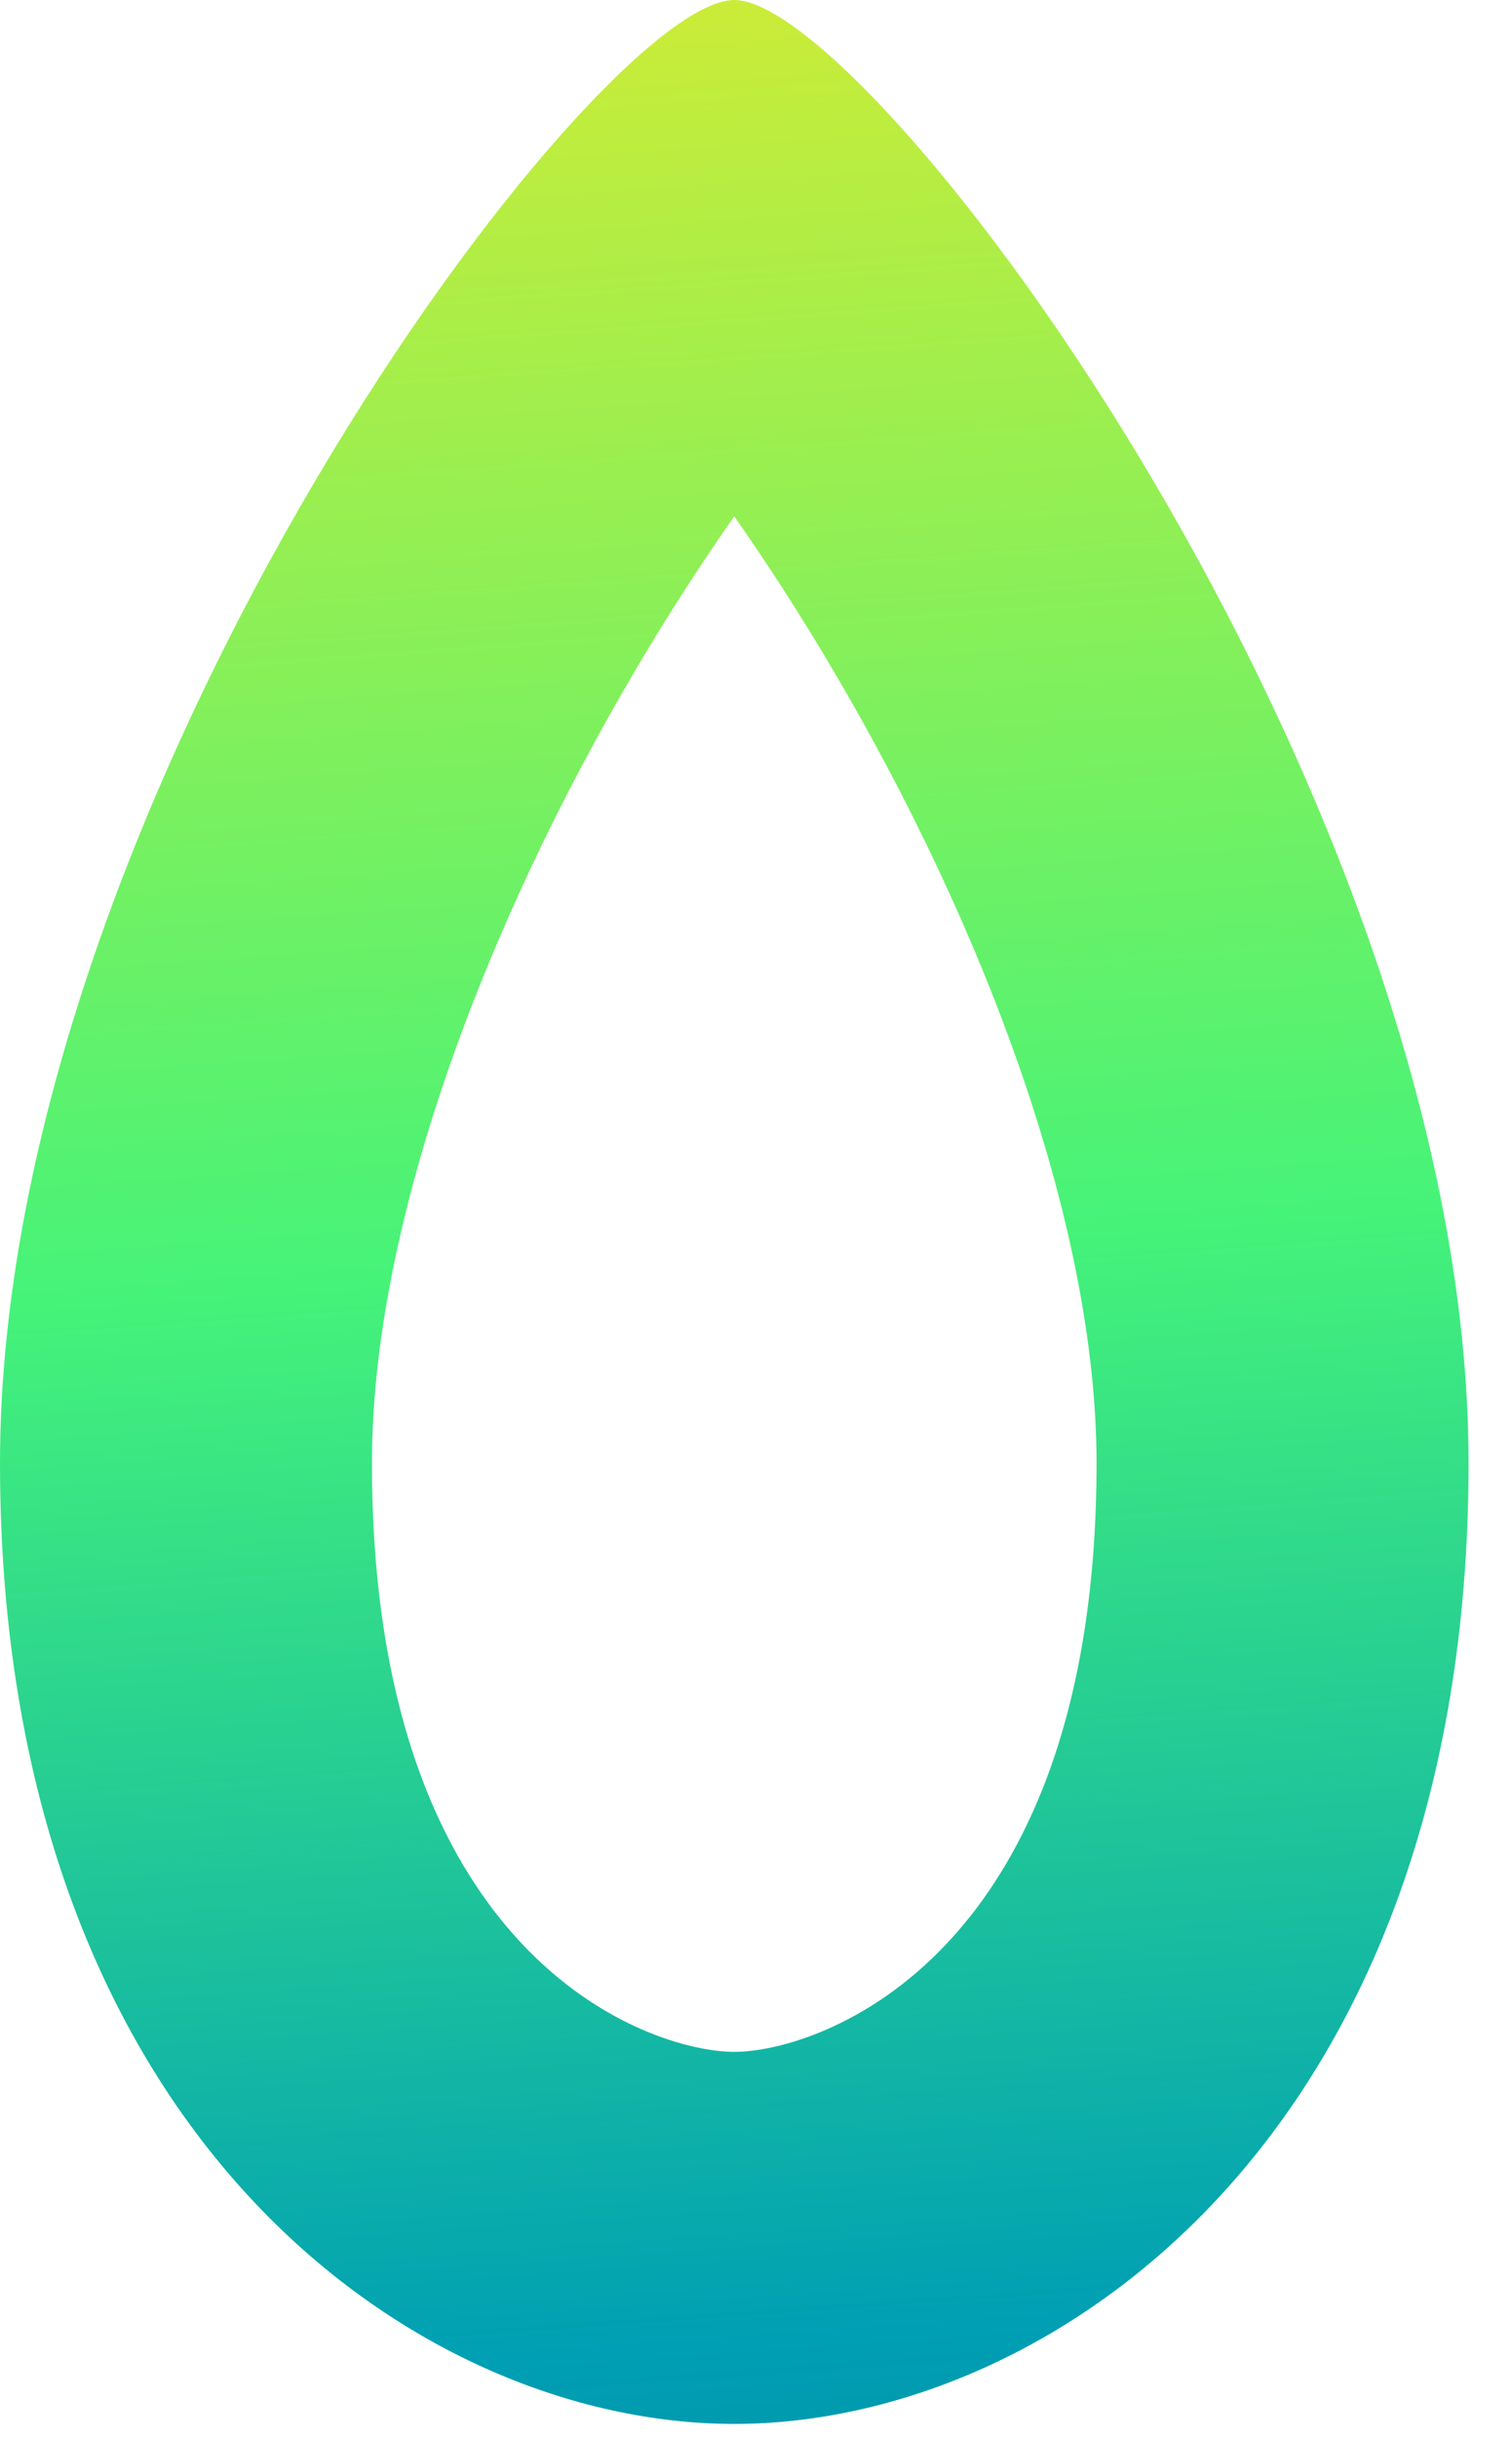<?xml version="1.0" encoding="utf-8"?>
<svg xmlns="http://www.w3.org/2000/svg" fill="none" height="100%" overflow="visible" preserveAspectRatio="none" style="display: block;" viewBox="0 0 18 29" width="100%">
<path clip-rule="evenodd" d="M8.741 24.418C9.754 24.418 13.054 23.299 13.054 17.413C13.054 14.573 11.72 11.03 9.914 7.969C9.518 7.297 9.12 6.685 8.741 6.145C8.362 6.685 7.964 7.297 7.568 7.969C5.763 11.03 4.428 14.573 4.428 17.413C4.428 23.299 7.729 24.418 8.741 24.418ZM8.741 28.846C12.549 28.846 17.483 25.379 17.483 17.413C17.483 9.448 10.386 0 8.741 0C7.097 0 0 9.448 0 17.413C0 25.379 4.933 28.846 8.741 28.846Z" fill="url(#paint0_linear_0_116)" fill-rule="evenodd" id="Ellipse 135 (Stroke)"/>
<defs>
<linearGradient gradientUnits="userSpaceOnUse" id="paint0_linear_0_116" x1="11.785" x2="8.636" y1="44.288" y2="-0.004">
<stop stop-color="#154F57"/>
<stop offset="0.373" stop-color="#009FB4"/>
<stop offset="0.664" stop-color="#45F379"/>
<stop offset="1" stop-color="#CBEC38"/>
</linearGradient>
</defs>
</svg>